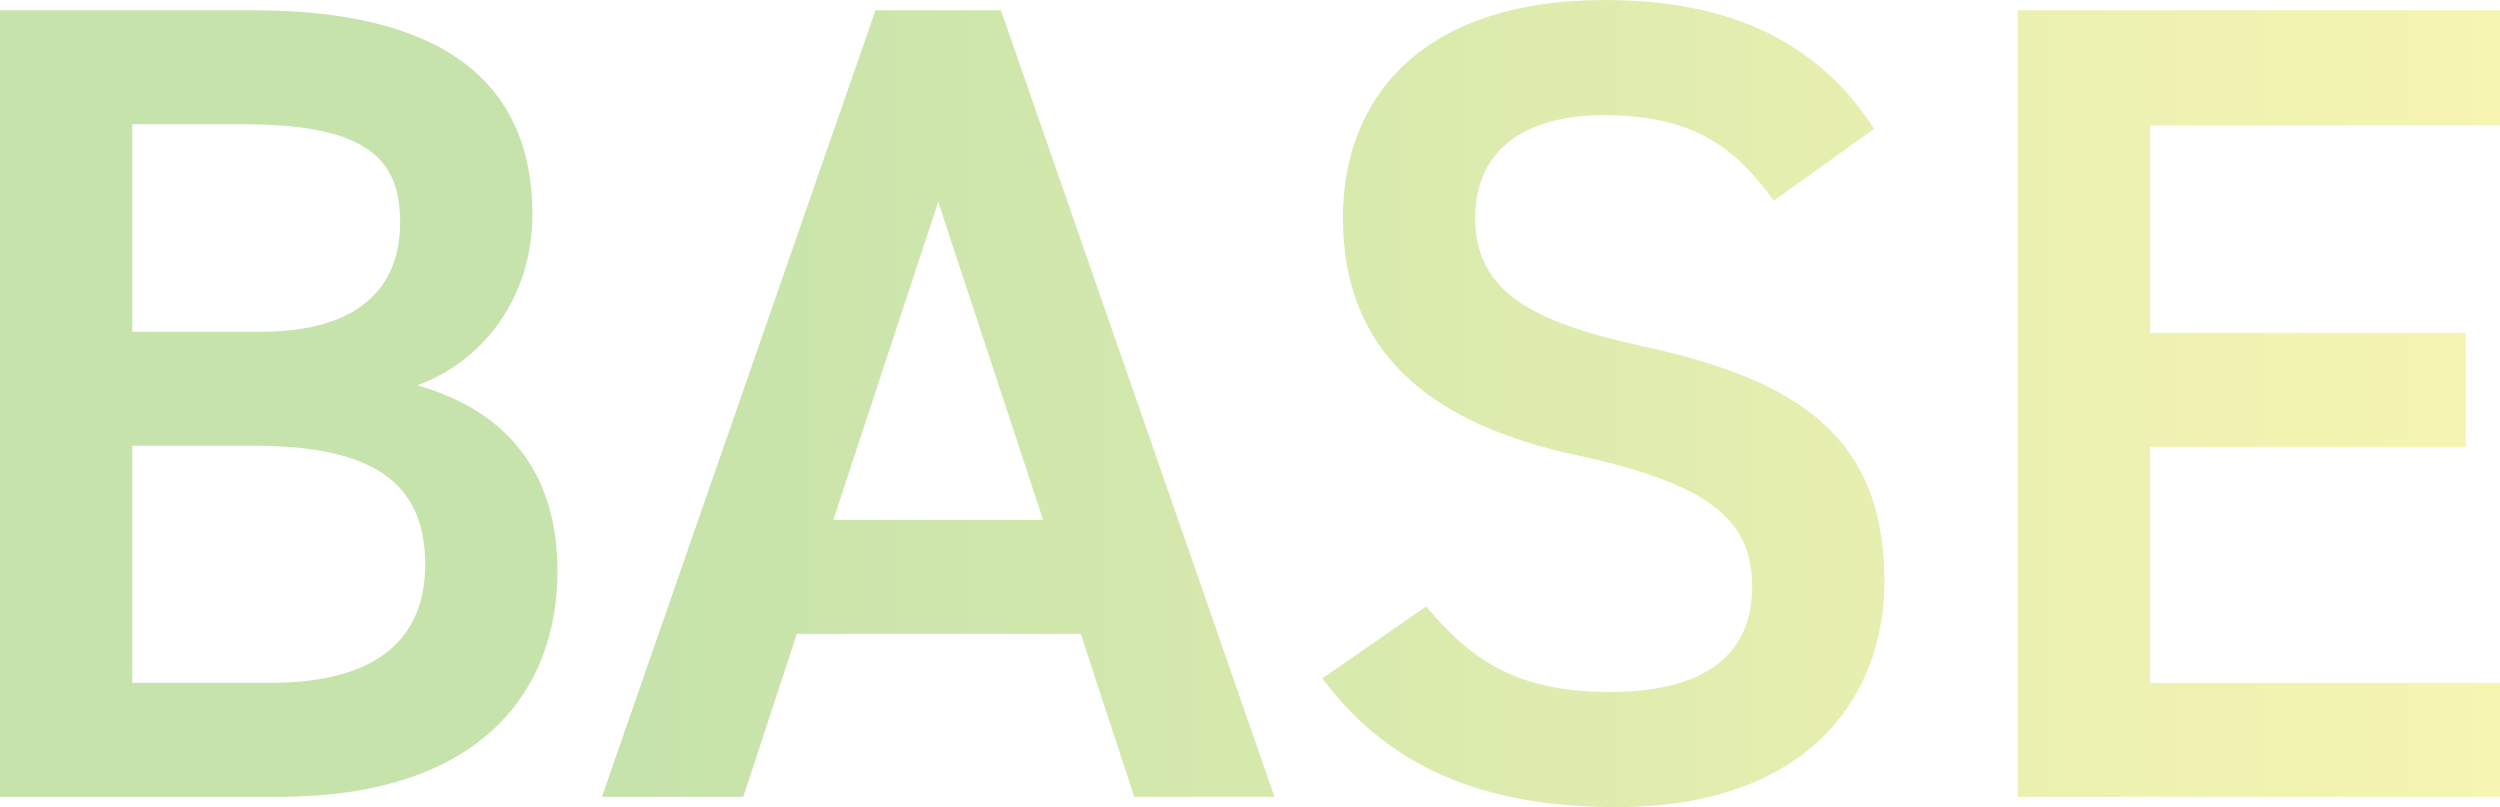 <?xml version="1.0" encoding="UTF-8"?><svg id="_レイヤー_2" xmlns="http://www.w3.org/2000/svg" xmlns:xlink="http://www.w3.org/1999/xlink" viewBox="0 0 175.44 56.64"><defs><style>.cls-1{fill:url(#_名称未設定グラデーション_10-4);}.cls-1,.cls-2,.cls-3,.cls-4,.cls-5{stroke-width:0px;}.cls-2{fill:url(#_名称未設定グラデーション_10-3);}.cls-3{fill:url(#_名称未設定グラデーション_10-2);}.cls-6{clip-path:url(#clippath);}.cls-4{fill:none;}.cls-5{fill:url(#_名称未設定グラデーション_10);}.cls-7{clip-path:url(#clippath-1);}.cls-8{clip-path:url(#clippath-4);}.cls-9{clip-path:url(#clippath-3);}.cls-10{clip-path:url(#clippath-2);}.cls-11{opacity:.4;}</style><clipPath id="clippath"><rect class="cls-4" y="0" width="175.44" height="56.64"/></clipPath><clipPath id="clippath-1"><path class="cls-4" d="M17.76.72c12.96,0,19.6,4.8,19.6,14.32,0,5.68-3.28,10.24-8.08,12,6.24,1.76,9.84,6.08,9.84,13.04,0,8.32-5.28,15.84-19.6,15.84H0V.72h17.76ZM9.28,23.28h9.04c6.88,0,9.76-3.12,9.76-7.68,0-4.32-2.16-6.88-10.96-6.88h-7.84v14.56ZM9.28,47.92h9.68c7.44,0,10.88-3.04,10.88-8.32,0-5.84-3.84-8.32-12-8.32h-8.56v16.64Z"/></clipPath><linearGradient id="_名称未設定グラデーション_10" x1="-293.08" y1="2690.42" x2="-292.08" y2="2690.42" gradientTransform="translate(51417.34 472032.05) scale(175.44 -175.44)" gradientUnits="userSpaceOnUse"><stop offset="0" stop-color="#6fb92c"/><stop offset=".25" stop-color="#6fb92c"/><stop offset="1" stop-color="#eae53f"/></linearGradient><clipPath id="clippath-2"><path class="cls-4" d="M42.24,55.92L61.44.72h8.8l19.2,55.2h-9.84l-3.76-11.44h-19.92l-3.76,11.44h-9.92ZM58.48,36.48h14.72l-7.36-22.32-7.36,22.32Z"/></clipPath><linearGradient id="_名称未設定グラデーション_10-2" x1="-293.08" x2="-292.08" xlink:href="#_名称未設定グラデーション_10"/><clipPath id="clippath-3"><path class="cls-4" d="M124.48,14.08c-2.72-3.76-5.68-6-11.92-6-5.68,0-9.04,2.56-9.04,7.2,0,5.28,4.16,7.36,11.84,9.04,11.12,2.4,16.88,6.56,16.88,16.48,0,8.24-5.52,15.84-18.8,15.84-9.44,0-16.08-2.88-20.64-9.04l7.28-5.04c3.28,3.92,6.56,6,12.88,6,7.6,0,10-3.36,10-7.36,0-4.4-2.48-7.12-12.08-9.2-10.64-2.24-16.64-7.36-16.64-16.72,0-8.32,5.44-15.28,18.4-15.28,8.8,0,14.96,2.96,18.88,9.04l-7.04,5.04Z"/></clipPath><linearGradient id="_名称未設定グラデーション_10-3" x1="-293.08" y1="2690.42" x2="-292.08" y2="2690.42" xlink:href="#_名称未設定グラデーション_10"/><clipPath id="clippath-4"><polygon class="cls-4" points="175.44 .72 175.44 8.8 150.88 8.8 150.88 23.36 173.04 23.36 173.04 31.36 150.88 31.36 150.88 47.92 175.44 47.92 175.44 55.92 141.6 55.92 141.6 .72 175.44 .72"/></clipPath><linearGradient id="_名称未設定グラデーション_10-4" x1="-293.08" x2="-292.08" xlink:href="#_名称未設定グラデーション_10"/></defs><g id="_レイヤー_1-2"><g class="cls-11"><g class="cls-6"><g class="cls-7"><rect class="cls-5" y=".72" width="39.12" height="55.2"/></g><g class="cls-10"><rect class="cls-3" x="42.24" y=".72" width="47.2" height="55.2"/></g><g class="cls-9"><rect class="cls-2" x="92.8" width="39.44" height="56.64"/></g><g class="cls-8"><rect class="cls-1" x="141.6" y=".72" width="33.84" height="55.2"/></g></g></g></g></svg>